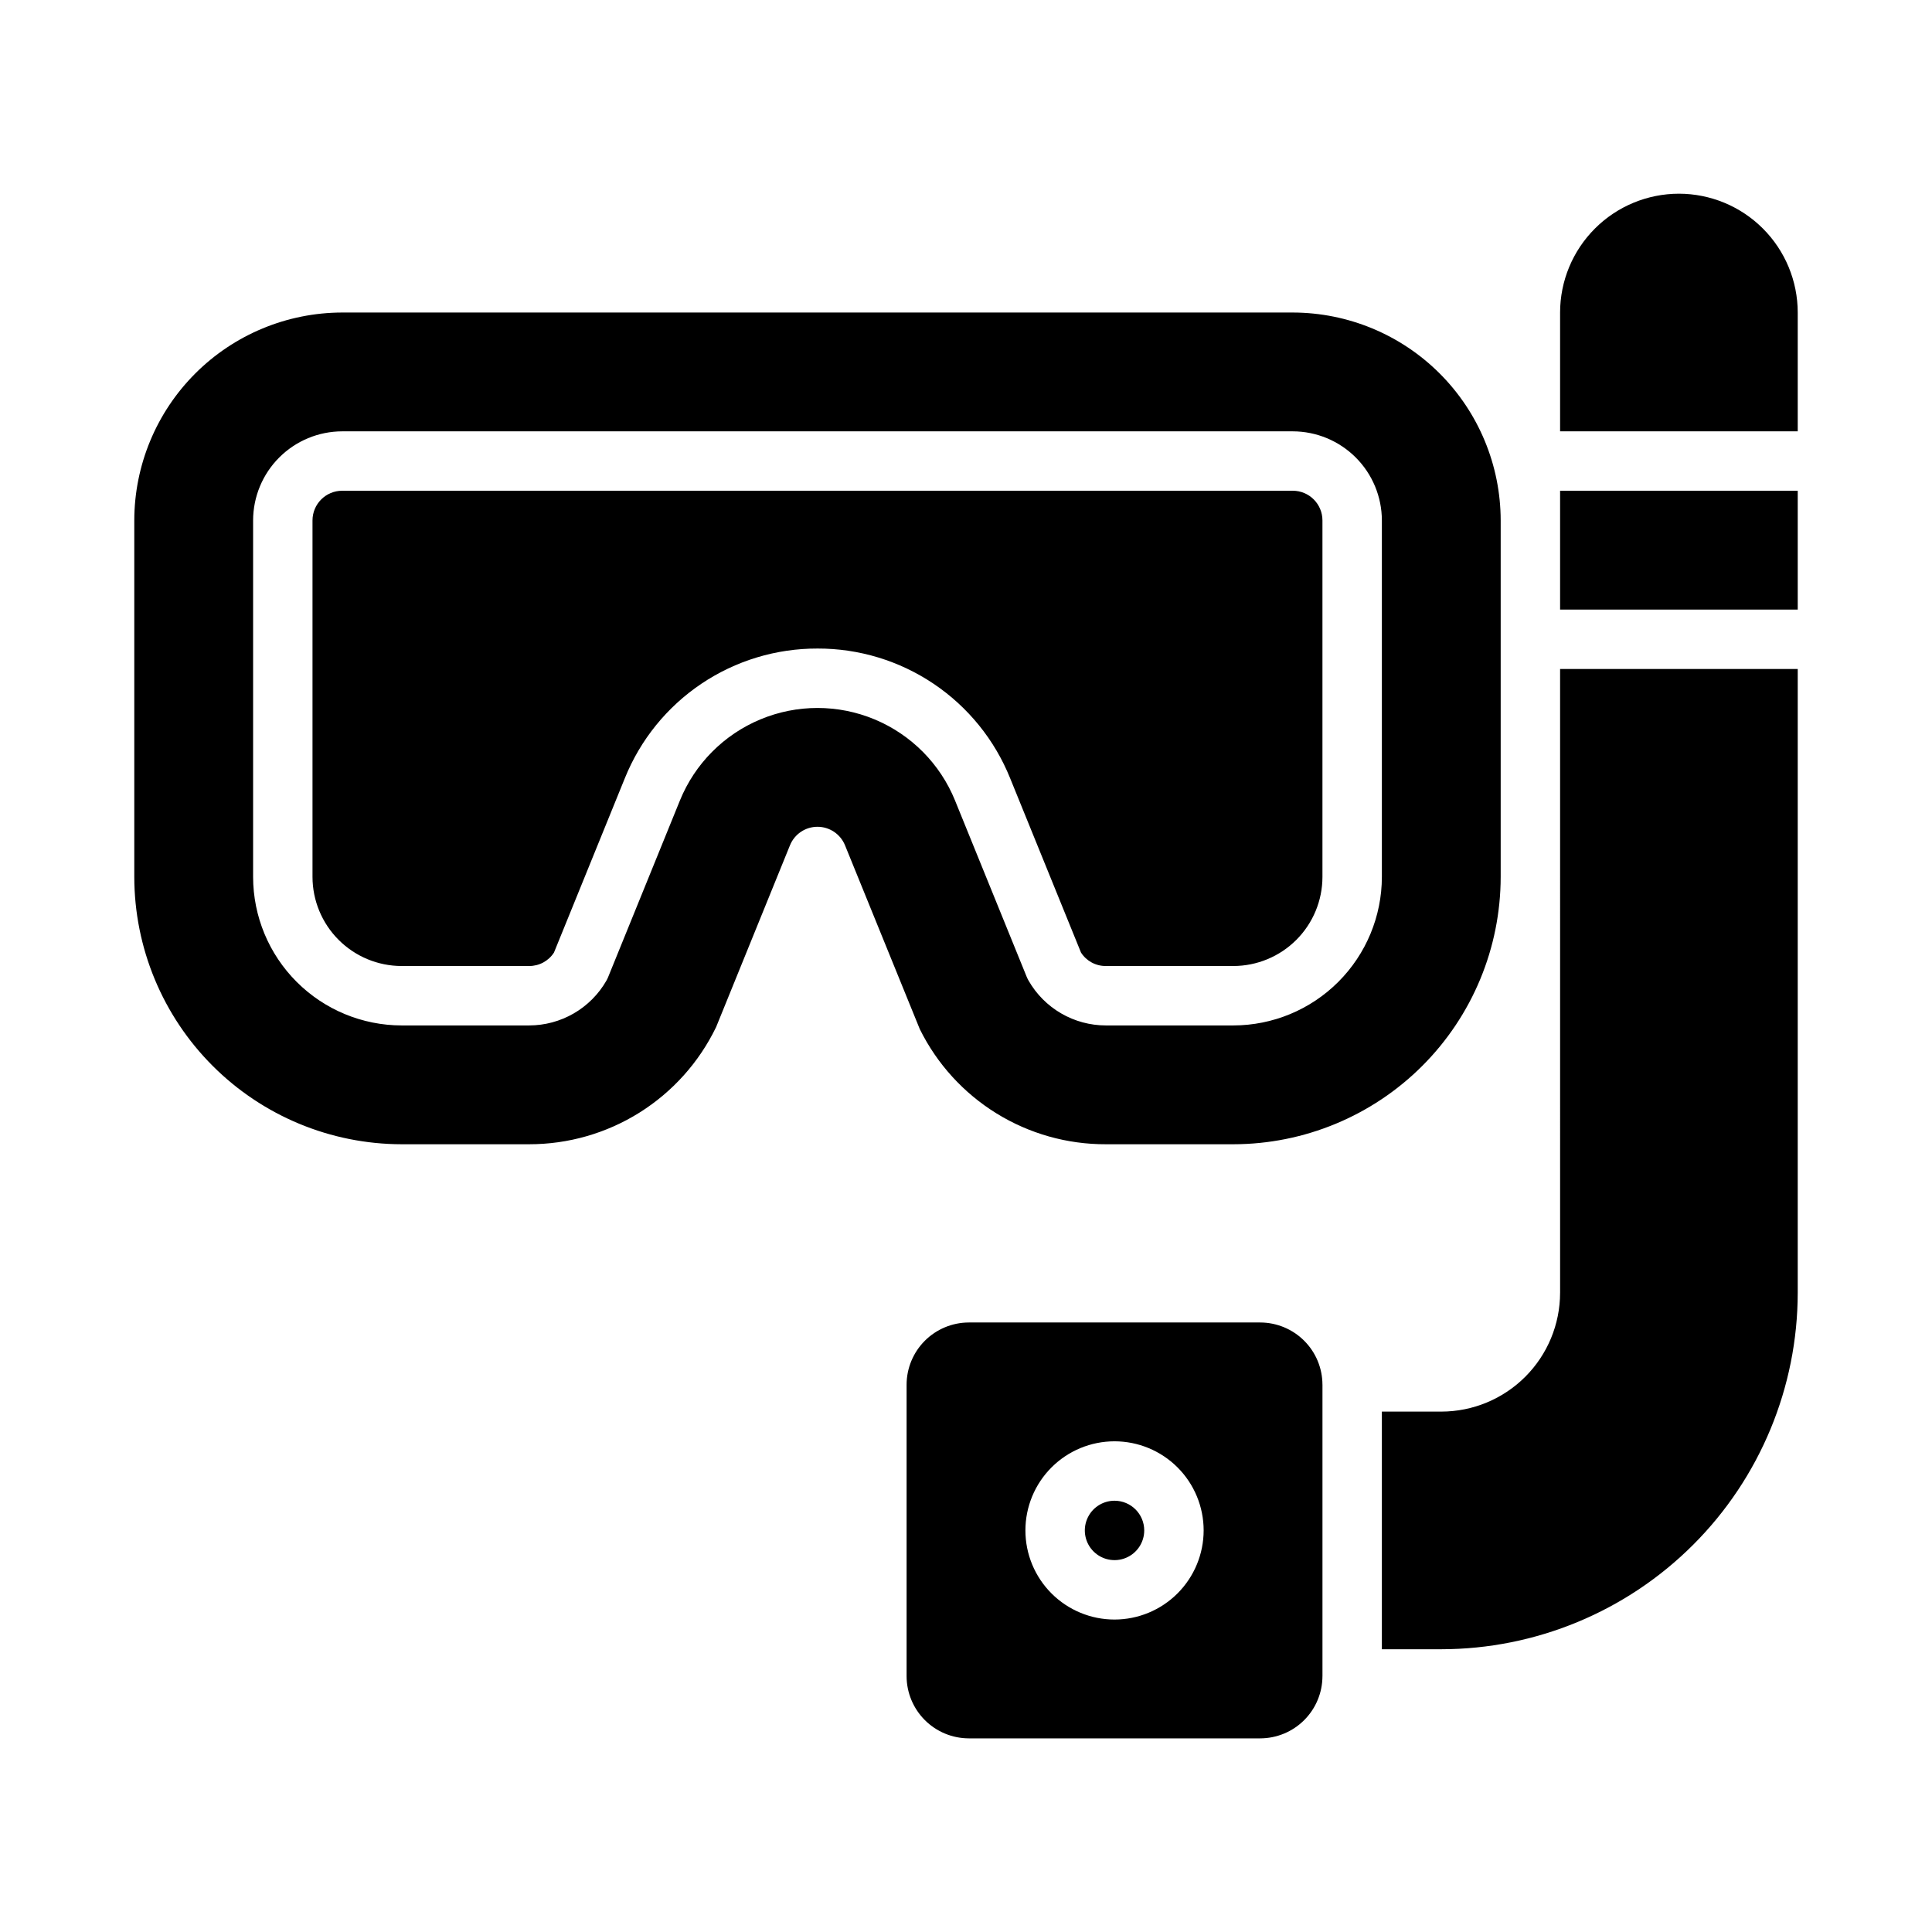 <?xml version="1.0" encoding="UTF-8"?>
<!-- Uploaded to: SVG Repo, www.svgrepo.com, Generator: SVG Repo Mixer Tools -->
<svg fill="#000000" width="800px" height="800px" version="1.1" viewBox="144 144 512 512" xmlns="http://www.w3.org/2000/svg">
 <path d="m360.64 315.87c-10.965-0.031-21.691 3.227-30.793 9.348-9.098 6.125-16.152 14.836-20.254 25.008l-18.781 46.207c-1.441 2.242-3.93 3.586-6.594 3.57h-33.785c-6.262-0.008-12.266-2.5-16.691-6.926s-6.918-10.43-6.926-16.691v-94.465c0.004-4.348 3.527-7.867 7.875-7.871h251.9c4.348 0 7.871 3.523 7.871 7.871v94.465c-0.004 6.262-2.496 12.266-6.922 16.691-4.43 4.426-10.43 6.918-16.691 6.926h-33.789c-2.66 0.023-5.152-1.324-6.586-3.566l-18.781-46.203c-4.102-10.176-11.156-18.887-20.258-25.012-9.098-6.125-19.824-9.383-30.797-9.352zm27.137 100.91-19.836-48.762c-1.207-2.969-4.09-4.91-7.293-4.914-3.203 0-6.09 1.938-7.297 4.906l-19.59 48.215h-0.004c-4.504 9.305-11.543 17.148-20.305 22.637-8.762 5.484-18.895 8.387-29.234 8.375h-33.785c-18.785-0.02-36.793-7.492-50.074-20.773s-20.754-31.289-20.773-50.074v-94.465c0.016-14.609 5.828-28.617 16.156-38.945 10.332-10.332 24.34-16.141 38.949-16.16h251.9c14.609 0.02 28.617 5.832 38.945 16.16 10.332 10.332 16.141 24.336 16.16 38.945v94.465c-0.02 18.785-7.492 36.793-20.773 50.074s-31.293 20.754-50.074 20.773h-33.789c-10.238 0.035-20.285-2.801-28.996-8.184s-15.738-13.098-20.285-22.273zm9.328-60.613 19.008 46.77h0.004c0.129 0.32 0.285 0.629 0.461 0.93 2.062 3.609 5.047 6.609 8.645 8.695 3.598 2.086 7.684 3.188 11.84 3.188h33.789c10.434-0.012 20.438-4.164 27.816-11.543 7.379-7.379 11.531-17.383 11.543-27.816v-94.465c-0.008-6.262-2.496-12.266-6.926-16.691-4.426-4.426-10.43-6.918-16.691-6.926h-251.9c-6.262 0.008-12.266 2.5-16.691 6.926-4.43 4.426-6.918 10.43-6.926 16.691v94.465c0.012 10.434 4.164 20.438 11.543 27.816 7.379 7.379 17.383 11.531 27.816 11.543h33.785c4.16-0.004 8.242-1.102 11.84-3.188 3.598-2.086 6.582-5.082 8.648-8.688 0.176-0.305 0.328-0.617 0.457-0.941l19.012-46.773c3.953-9.73 11.633-17.473 21.324-21.512 9.691-4.043 20.598-4.039 30.289 0 9.691 4.043 17.367 11.789 21.32 21.52zm42.258 185.54c-3.184 0-6.055 1.918-7.273 4.859-1.219 2.941-0.547 6.328 1.707 8.578 2.25 2.25 5.637 2.926 8.578 1.707s4.859-4.09 4.859-7.273c-0.004-4.348-3.523-7.867-7.871-7.871zm55.105-30.734v77.215l-0.004-0.004c-0.004 4.375-1.742 8.57-4.836 11.66-3.094 3.094-7.285 4.832-11.66 4.84h-77.219c-4.371-0.008-8.562-1.746-11.656-4.84-3.09-3.094-4.832-7.285-4.836-11.66v-77.211c0.004-4.375 1.746-8.566 4.836-11.66 3.094-3.094 7.285-4.832 11.656-4.84h77.219c4.375 0.008 8.566 1.746 11.66 4.84s4.832 7.285 4.836 11.66zm-31.488 38.605c0-6.262-2.488-12.27-6.918-16.699-4.43-4.43-10.438-6.918-16.699-6.918-6.266 0-12.27 2.488-16.699 6.918-4.43 4.43-6.918 10.438-6.918 16.699 0 6.266 2.488 12.27 6.918 16.699 4.43 4.43 10.434 6.918 16.699 6.918 6.262-0.008 12.262-2.496 16.691-6.926 4.426-4.426 6.918-10.43 6.926-16.691zm94.465-62.977h-0.004c-0.008 8.348-3.328 16.355-9.23 22.258-5.902 5.902-13.906 9.223-22.258 9.23h-15.742v62.977h15.742c25.047-0.027 49.059-9.988 66.77-27.699 17.707-17.707 27.668-41.719 27.695-66.766v-165.31h-62.977zm31.484-291.27c-8.348 0.012-16.352 3.328-22.254 9.234-5.906 5.902-9.227 13.906-9.234 22.254v31.488h62.977v-31.488c-0.008-8.348-3.328-16.352-9.23-22.254-5.902-5.906-13.906-9.223-22.258-9.234zm-31.488 110.21h62.977v-31.488h-62.977z"/>
</svg>